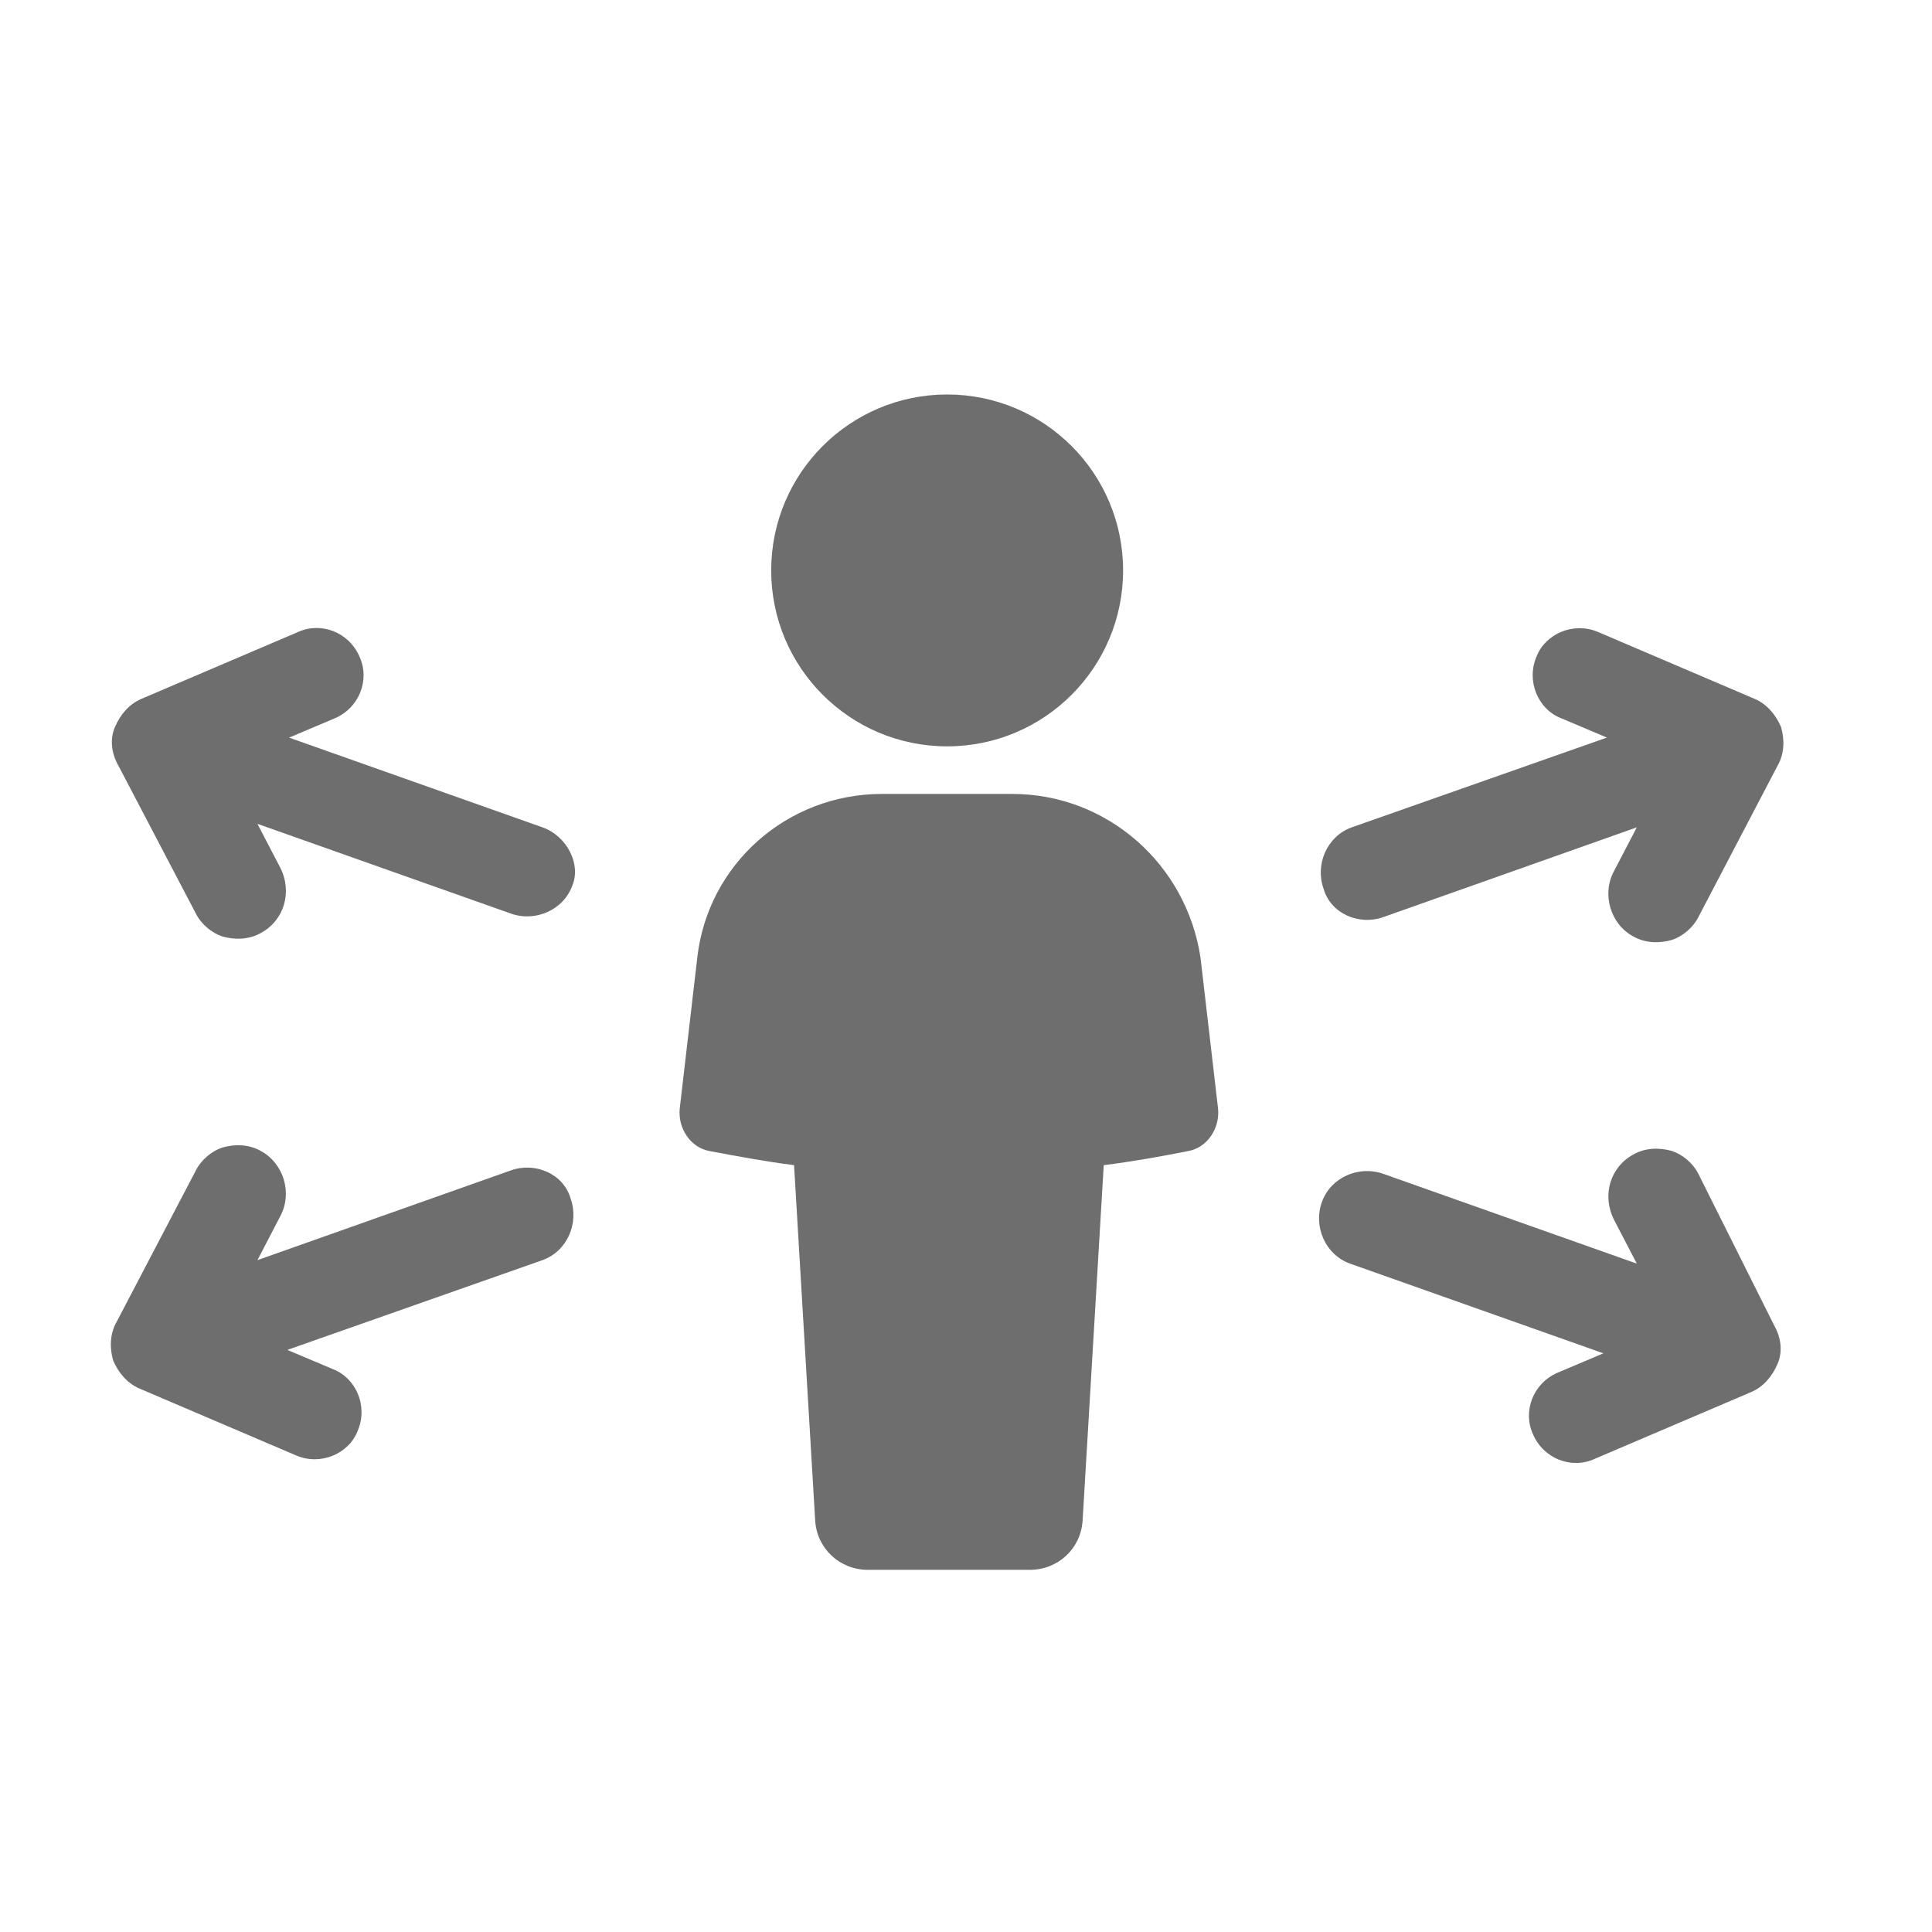 <?xml version="1.0" encoding="UTF-8"?> <svg xmlns="http://www.w3.org/2000/svg" width="48" height="48" viewBox="0 0 48 48" fill="none"> <path d="M25.149 19.725H21.914C19.553 19.725 17.586 21.473 17.324 23.79L16.887 27.549C16.843 28.03 17.149 28.511 17.63 28.598C18.329 28.729 19.029 28.86 19.728 28.948L20.253 37.778C20.297 38.477 20.865 39.002 21.564 39.002H25.586C26.285 39.002 26.853 38.477 26.897 37.778L27.422 28.948C28.121 28.86 28.864 28.729 29.52 28.598C30.001 28.511 30.307 28.03 30.263 27.549L29.826 23.79C29.476 21.473 27.509 19.725 25.149 19.725Z" fill="#6E6E6E"></path> <path d="M23.531 18.543C25.946 18.543 27.903 16.586 27.903 14.172C27.903 11.758 25.946 9.801 23.531 9.801C21.117 9.801 19.16 11.758 19.16 14.172C19.16 16.586 21.117 18.543 23.531 18.543Z" fill="#6E6E6E"></path> <path d="M13.478 20.555L7.183 18.326L8.32 17.845C8.932 17.582 9.194 16.883 8.932 16.315C8.669 15.703 7.97 15.441 7.402 15.703L3.511 17.364C3.205 17.495 2.987 17.757 2.856 18.063C2.724 18.369 2.768 18.719 2.943 19.025L4.866 22.697C4.997 22.959 5.26 23.178 5.522 23.265C5.828 23.352 6.178 23.352 6.484 23.178C7.052 22.872 7.271 22.172 6.965 21.56L6.396 20.468L12.691 22.697C13.303 22.915 14.002 22.609 14.221 21.997C14.439 21.473 14.09 20.773 13.478 20.555Z" fill="#6E6E6E"></path> <path d="M12.69 29.079L6.396 31.308L6.964 30.215C7.27 29.647 7.051 28.904 6.483 28.598C6.177 28.423 5.827 28.423 5.522 28.511C5.259 28.598 4.997 28.817 4.866 29.079L2.899 32.838C2.724 33.144 2.724 33.494 2.811 33.8C2.942 34.106 3.161 34.368 3.467 34.499L7.357 36.16C7.969 36.422 8.669 36.117 8.887 35.548C9.15 34.936 8.844 34.237 8.275 34.018L7.139 33.538L13.477 31.308C14.089 31.09 14.395 30.39 14.177 29.778C14.002 29.166 13.302 28.86 12.69 29.079Z" fill="#6E6E6E"></path> <path d="M34.371 22.784L40.666 20.555L40.097 21.647C39.791 22.215 40.01 22.959 40.578 23.265C40.884 23.439 41.234 23.439 41.54 23.352C41.802 23.265 42.065 23.046 42.196 22.784L44.163 19.024C44.338 18.718 44.338 18.369 44.25 18.063C44.119 17.757 43.9 17.495 43.594 17.363L39.704 15.702C39.092 15.44 38.393 15.746 38.174 16.314C37.912 16.926 38.218 17.626 38.786 17.844L39.923 18.325L33.584 20.555C32.972 20.773 32.666 21.472 32.885 22.084C33.06 22.696 33.759 23.002 34.371 22.784Z" fill="#6E6E6E"></path> <path d="M42.196 29.165C42.065 28.902 41.803 28.684 41.541 28.596C41.235 28.509 40.885 28.509 40.579 28.684C40.011 28.99 39.792 29.689 40.098 30.301L40.666 31.394L34.372 29.165C33.76 28.946 33.06 29.252 32.842 29.864C32.623 30.476 32.929 31.175 33.541 31.394L39.836 33.623L38.699 34.104C38.087 34.367 37.825 35.066 38.087 35.634C38.35 36.246 39.049 36.508 39.617 36.246L43.508 34.585C43.814 34.454 44.032 34.192 44.163 33.886C44.295 33.58 44.251 33.23 44.076 32.924L42.196 29.165Z" fill="#6E6E6E"></path> </svg> 